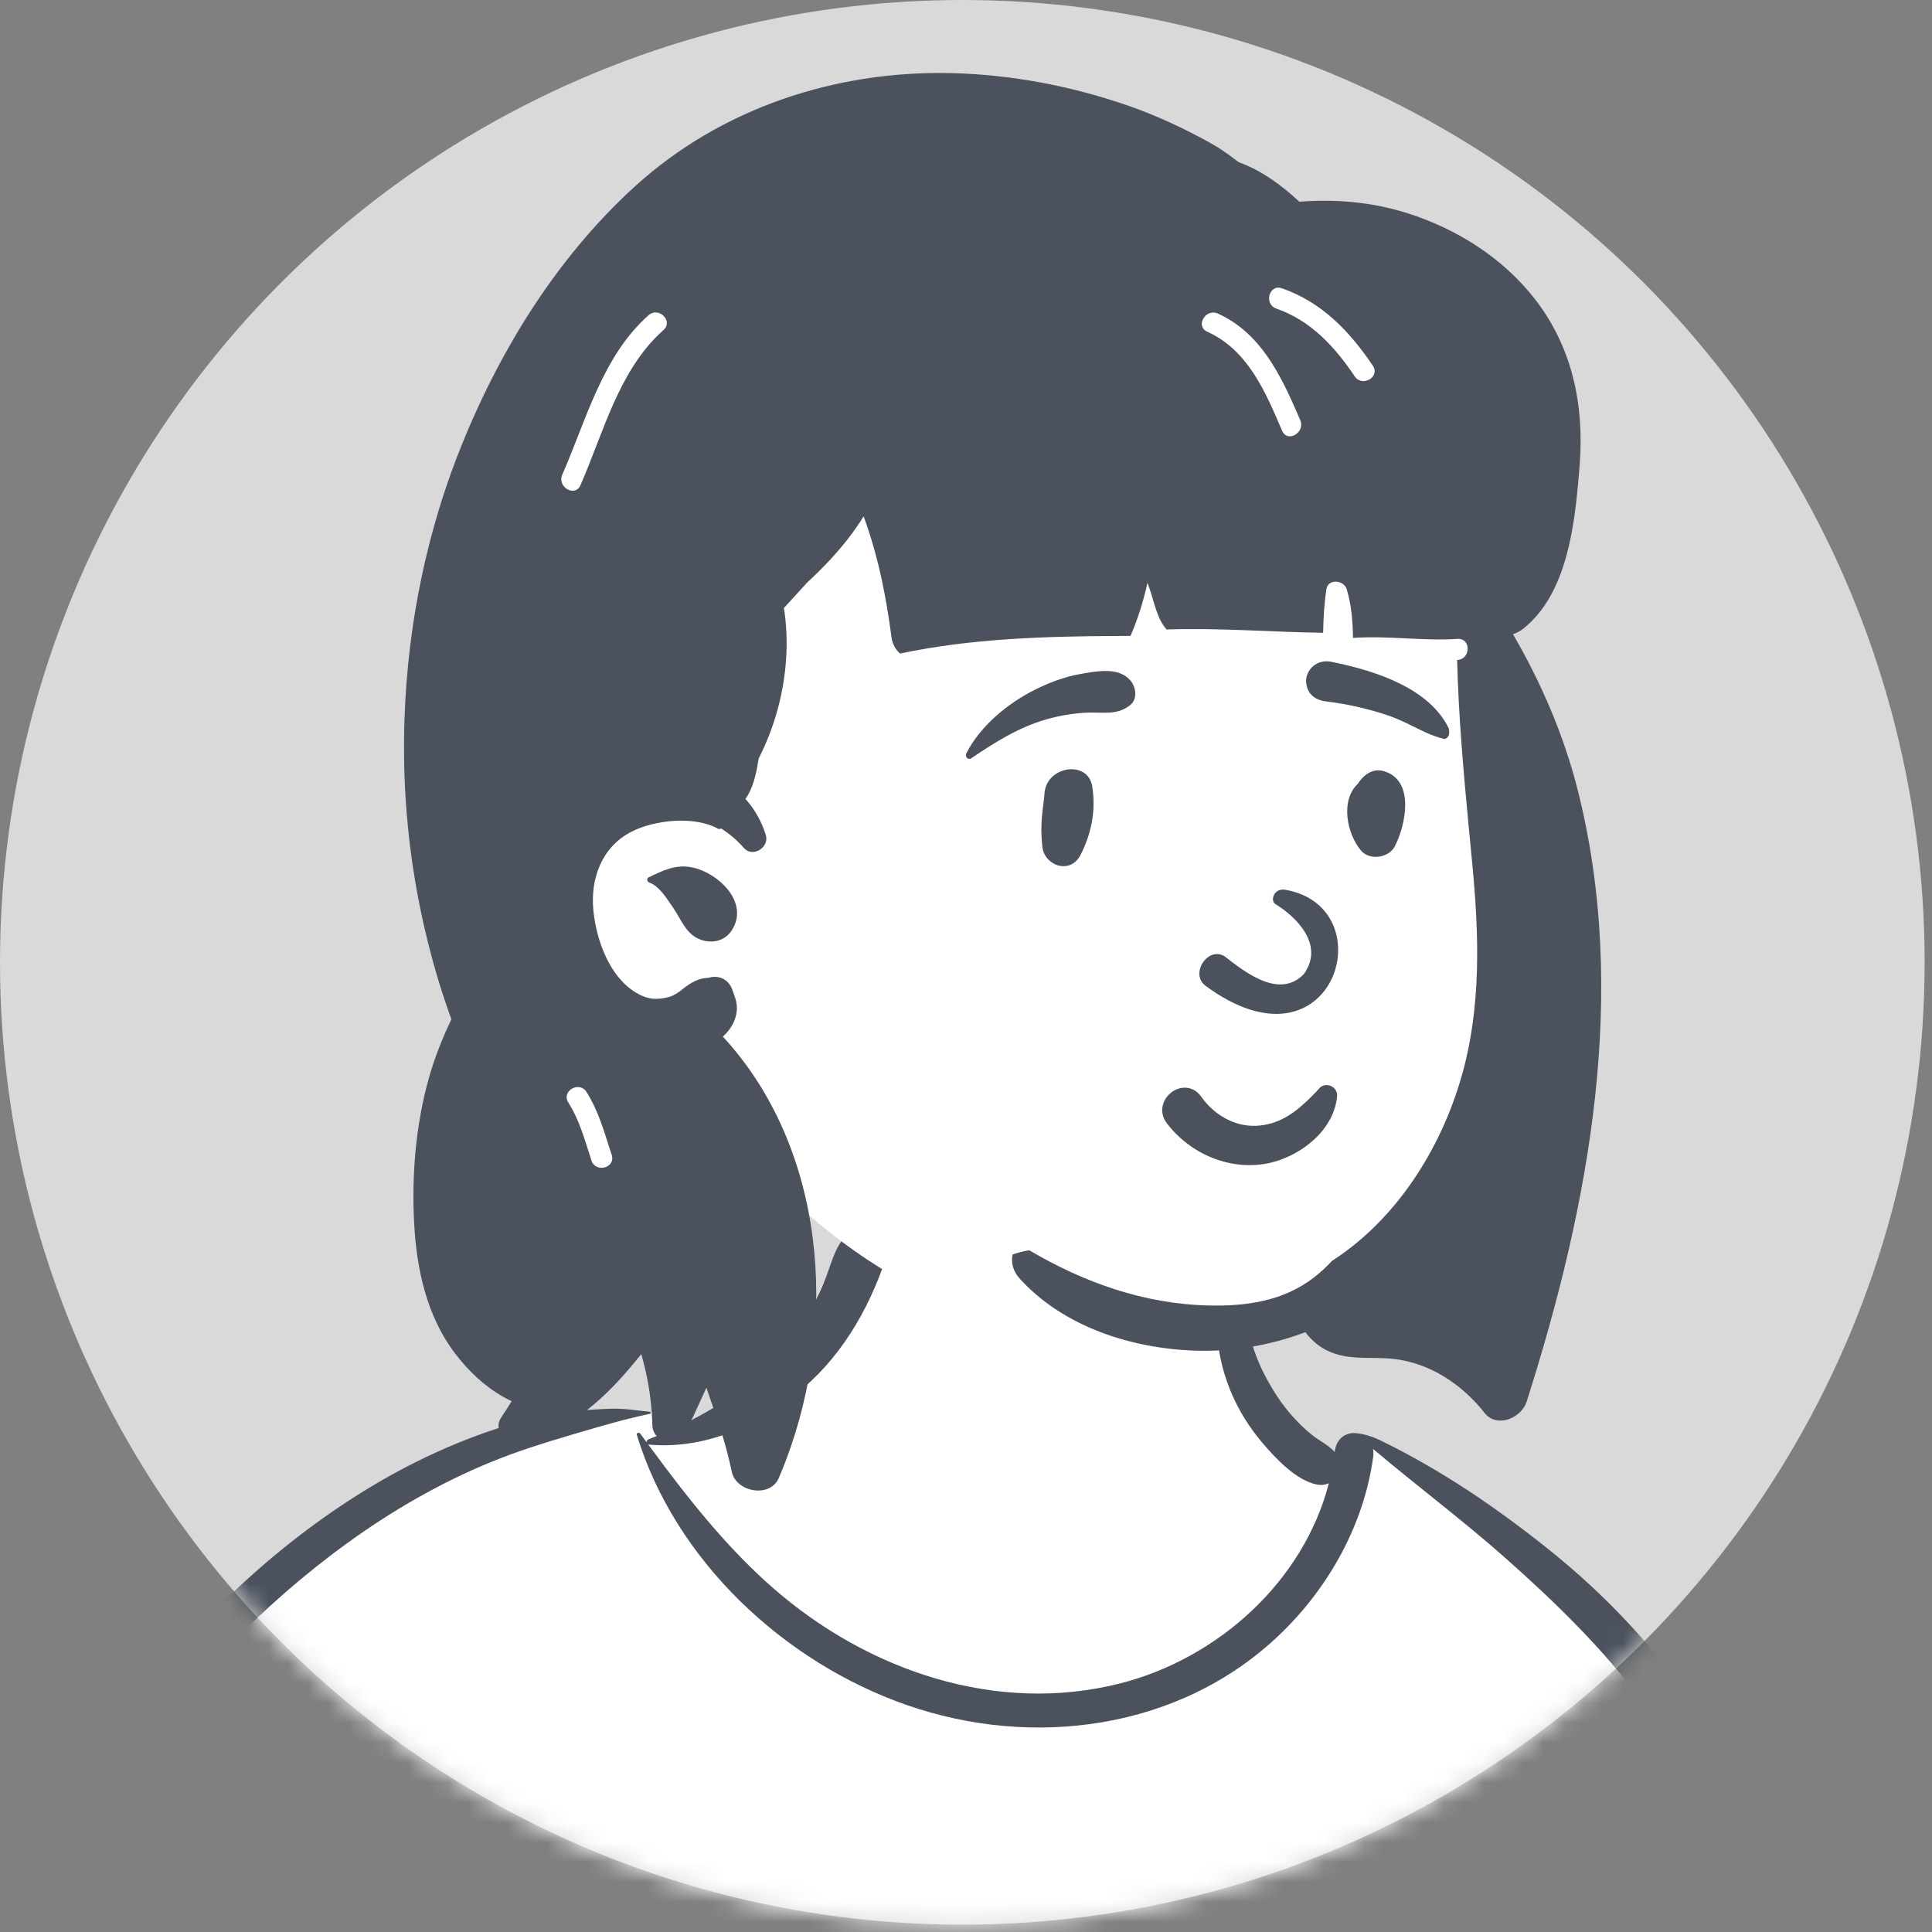 <?xml version="1.0" encoding="utf-8"?>
<svg xmlns="http://www.w3.org/2000/svg" fill="none" height="100%" overflow="visible" preserveAspectRatio="none" style="display: block;" viewBox="0 0 97 97" width="100%">
<rect x="0" y="0" width="97" height="97" fill="#808080" stroke="none"/>
<g id="Group 1">
<circle cx="48.315" cy="48.315" fill="#D9D9D9" id="Ellipse 5" r="48.315"/>
<mask height="97" id="mask0_0_4175" maskUnits="userSpaceOnUse" style="mask-type:alpha" width="97" x="0" y="0">
<circle cx="48.315" cy="48.315" fill="#D9D9D9" id="Ellipse 4" r="48.315"/>
</mask>
<g mask="url(#mask0_0_4175)">
<g id="Introduction">
<g id="variations">
<g id="images">
<g id="a-person/bust">
<g id="body/Tee-1">
<path clip-rule="evenodd" d="M92.954 135.274C92.422 132.272 91.936 129.262 91.493 126.246C91.283 124.814 91.078 123.381 90.893 121.945C90.764 120.939 90.568 119.789 91.252 119.043C92.215 117.995 93.089 117.097 93.207 115.595C93.318 114.182 92.84 112.641 92.541 111.269C91.915 108.393 91.135 105.551 90.273 102.737C89.398 99.877 88.438 97.045 87.464 94.218C86.554 91.575 85.679 88.908 84.493 86.372C82.243 81.559 78.436 77.995 73.731 75.615C72.561 75.023 70.174 72.911 68.952 72.438C67.828 72.003 67.832 73.273 66.726 72.794C65.842 72.412 65.018 71.902 64.523 71.048C63.986 70.12 62.638 68.823 62.432 67.744C61.997 65.456 62.468 63.508 60.836 61.786C59.387 60.257 57.439 59.209 55.423 58.647C50.989 57.409 45.076 58.274 42.401 62.396C41.123 64.364 40.677 66.743 38.953 68.35C37.447 69.752 37.784 70.712 35.834 71.434C35.724 71.475 32.731 70.833 32.62 70.874C30.487 70.418 28.448 71.696 26.491 72.438C23.574 73.543 20.796 74.983 18.186 76.693C12.925 80.142 8.418 84.621 4.702 89.689C0.956 94.799 -1.951 100.526 -4.021 106.513C-4.523 107.967 -4.975 109.438 -5.373 110.924C-5.596 111.756 -5.834 112.619 -5.563 113.47C-5.341 114.167 -4.847 114.685 -4.267 115.103C-3.481 115.67 -1.904 116.038 -1.935 117.178C-1.959 118.044 -2.252 118.956 -2.396 119.812C-2.567 120.832 -2.707 121.858 -2.847 122.882C-3.485 127.543 -3.982 132.231 -4.201 136.933C-4.417 141.561 -4.597 146.285 -4.276 150.912C-4.255 151.218 -4.164 151.498 -4.017 151.734C-4.154 151.787 -4.164 152.042 -3.994 152.078C-3.875 152.104 -3.755 152.129 -3.636 152.154C-3.388 152.342 -3.079 152.457 -2.722 152.469C-2.481 152.476 -2.24 152.487 -1.999 152.499C0.545 153.031 3.089 153.534 5.667 153.915C8.8 154.377 11.942 154.754 15.094 155.061C21.571 155.691 27.997 155.482 34.483 155.142C40.958 154.803 47.43 154.724 53.912 154.893C60.4 155.062 66.885 155.344 73.375 155.459C80.625 155.588 87.863 155.39 95.092 154.814C96.084 154.735 96.697 153.946 96.501 152.961C95.33 147.061 94.003 141.2 92.954 135.274Z" fill="white" fill-rule="evenodd" id="-Background"/>
<path clip-rule="evenodd" d="M30.597 70.729C31.268 70.7 31.951 70.808 32.62 70.874C32.678 70.88 32.701 70.97 32.635 70.983C31.438 71.234 30.254 71.576 29.078 71.923L28.575 72.072C27.249 72.465 25.963 72.869 24.679 73.393C22.121 74.436 19.692 75.843 17.456 77.46C8.847 83.687 2.616 93.115 -1.316 102.877C-2.384 105.527 -3.289 108.244 -4.022 111.007C-4.2 111.679 -4.368 112.354 -4.527 113.031C-4.573 113.229 -4.777 113.737 -4.665 113.94C-4.567 114.12 -4.183 114.231 -4.005 114.324L-3.404 114.636C-2.231 115.241 -0.278 116.235 -0.082 116.331L0.224 116.482C5.221 118.933 10.561 121.011 16.184 121.155L16.228 120.674C16.479 118.018 16.808 115.348 17.526 112.774C17.565 112.636 17.741 112.682 17.757 112.805C18.157 115.853 18.029 118.924 17.889 121.986C17.642 127.409 17.314 132.829 17.022 138.249C16.876 140.961 16.688 143.671 16.517 146.381C16.346 149.097 16.291 151.877 15.901 154.571C15.815 155.171 15.112 155.497 14.579 155.434C13.99 155.364 13.537 154.845 13.534 154.25C13.527 152.681 13.725 151.094 13.834 149.529C13.938 148.042 14.05 146.556 14.164 145.069C14.582 139.645 15.063 134.228 15.508 128.806C15.666 126.883 15.836 124.962 16.011 123.041C10.054 122.849 4.489 120.641 -0.821 118.062C-0.898 119.808 -1.083 121.55 -1.263 123.289C-1.765 128.14 -2.207 132.989 -2.538 137.855C-2.705 140.312 -2.827 142.773 -2.933 145.234C-2.985 146.444 -3.027 147.653 -3.06 148.864C-3.071 149.267 -3.08 149.67 -3.089 150.074L-3.107 150.998C-3.122 151.584 -3.182 152.126 -3.674 152.552C-4.174 152.985 -4.85 153.008 -5.345 152.552C-6.008 151.942 -5.891 151.11 -5.871 150.29C-5.855 149.598 -5.835 148.907 -5.812 148.215C-5.767 146.832 -5.708 145.45 -5.637 144.068C-5.388 139.237 -4.892 134.425 -4.243 129.632L-3.989 127.782C-3.516 124.343 -2.996 120.826 -1.938 117.513C-2.35 117.308 -2.761 117.101 -3.17 116.894C-3.896 116.526 -4.646 116.181 -5.352 115.776C-5.912 115.454 -6.394 115.012 -6.55 114.361C-6.724 113.635 -6.458 112.841 -6.282 112.133L-6.266 112.07C-6.093 111.357 -5.907 110.647 -5.71 109.94C-4.913 107.073 -3.927 104.263 -2.772 101.52C-0.462 96.03 2.521 90.815 6.164 86.099C9.444 81.854 13.318 78.004 17.859 75.117C20.079 73.706 22.444 72.547 24.946 71.727C26.115 71.344 27.388 71.011 28.612 70.874C29.272 70.8 29.934 70.758 30.597 70.729ZM42.476 62.029C43.273 61.174 44.856 62.059 44.473 63.193C43.573 65.859 42.14 68.291 39.904 70.043C37.802 71.69 35.296 72.76 32.596 72.531C32.575 72.529 32.557 72.524 32.541 72.517L32.774 72.832C34.6 75.304 36.527 77.741 38.849 79.761C43.581 83.877 50.023 86.097 56.243 84.518C61.137 83.275 65.449 79.404 66.717 74.47C66.536 74.551 66.32 74.579 66.082 74.527C65.068 74.307 64.063 73.24 63.409 72.474C62.701 71.646 62.148 70.752 61.743 69.741C61.001 67.892 60.764 65.51 61.776 63.719C61.901 63.498 62.189 63.621 62.214 63.837L62.252 64.174C62.448 65.853 62.691 67.477 63.482 69.008C63.87 69.757 64.334 70.488 64.899 71.115C65.201 71.451 65.529 71.772 65.883 72.053C66.228 72.327 66.645 72.525 66.954 72.84L67.011 72.9L67.013 72.89C67.091 72.225 67.557 71.932 68.013 71.95C68.454 71.968 68.972 72.162 69.173 72.255L69.192 72.264C72.27 73.743 75.105 75.669 77.773 77.807C83.291 82.228 87.425 88.007 89.428 94.813C90.411 98.153 90.975 101.595 91.57 105.02L91.937 107.119C92.493 110.282 93.114 113.506 94.368 116.448C94.693 117.209 94.443 117.923 93.647 118.222C92.653 118.596 91.656 118.958 90.657 119.315C91.147 121.42 91.447 123.598 91.814 125.714C92.595 130.21 93.552 134.678 94.373 139.169C94.793 141.465 95.171 143.769 95.591 146.065C95.792 147.171 96.003 148.275 96.208 149.381C96.318 149.977 96.418 150.575 96.523 151.171L96.542 151.271C96.602 151.585 96.678 151.911 96.591 152.226C96.493 152.586 96.212 152.839 95.962 153.097C95.756 153.309 95.458 153.311 95.206 153.195L95.123 153.156C94.672 152.945 94.319 152.735 94.159 152.226C94.058 151.904 94.021 151.541 93.955 151.209C93.828 150.573 93.707 149.936 93.594 149.297C93.367 148.019 93.145 146.74 92.928 145.459L92.725 144.261C92.031 140.129 91.371 135.973 91.037 131.798C90.889 129.945 90.733 128.095 90.575 126.244L90.456 124.856C90.305 123.098 90.122 121.297 90.096 119.516L89.498 119.728L86.584 120.759C85.861 121.014 84.941 121.538 84.163 121.443C83.783 121.396 83.492 121.276 83.268 121.058C83.537 124.847 83.9 128.63 84.384 132.393C84.825 135.817 85.313 139.237 85.89 142.64C86.176 144.326 86.469 146.01 86.788 147.69C86.947 148.529 87.112 149.368 87.281 150.206C87.366 150.624 87.466 151.043 87.532 151.464C87.608 151.947 87.475 152.244 87.205 152.641C86.984 152.967 86.541 153.134 86.182 152.909C85.707 152.611 85.459 152.352 85.319 151.809C85.192 151.315 85.115 150.8 85.016 150.3C84.835 149.377 84.659 148.453 84.49 147.528C84.136 145.593 83.809 143.654 83.518 141.708C82.49 134.855 81.838 127.945 81.509 121.023C81.347 117.608 81.296 114.19 81.325 110.771C81.34 109.019 81.397 107.261 81.521 105.513C81.647 103.744 81.907 102.01 82.141 100.258C82.149 100.196 82.236 100.193 82.24 100.258C82.35 102.222 82.523 104.185 82.608 106.155C82.688 108.034 82.724 109.917 82.788 111.797C82.873 114.268 82.99 116.741 83.145 119.213C83.426 118.905 83.849 118.728 84.273 118.797C84.887 118.668 85.547 118.346 86.133 118.151L88.338 117.413C89.498 117.026 90.658 116.641 91.821 116.268C90.781 112.766 90.068 109.213 89.46 105.607L89.188 103.985C88.651 100.794 88.072 97.6 87.099 94.51C86.076 91.26 84.545 88.239 82.514 85.503C80.512 82.806 78.076 80.432 75.568 78.212C73.421 76.311 71.125 74.594 68.935 72.745C68.958 72.868 68.963 73.003 68.943 73.151C68.477 76.56 66.699 79.734 64.222 82.095C59.245 86.839 51.878 87.823 45.509 85.599C39.347 83.447 33.899 78.351 31.974 72.046C31.942 71.938 32.086 71.895 32.144 71.974C32.251 72.121 32.358 72.267 32.466 72.413C32.458 72.355 32.489 72.292 32.56 72.264C34.806 71.397 37.011 70.166 38.694 68.426C39.515 67.578 40.231 66.617 40.796 65.58C41.067 65.084 41.31 64.57 41.504 64.038L41.553 63.901C41.789 63.235 41.985 62.557 42.476 62.029Z" fill="#4B525D" fill-rule="evenodd" id="-Ink"/>
</g>
<g id="head/Medium-Bangs-3">
<path clip-rule="evenodd" d="M54.369 6.958C61.854 6.958 71.229 15.499 73.972 19.134C76.279 22.19 75.953 37.933 75.953 47.271C75.953 49.224 75.07 52.921 74.75 54.789C73.576 61.635 68.461 67.377 58.337 67.377C50.094 67.377 43.751 64.765 37.617 58.085C36.217 56.56 29.383 62.017 27.985 60.052C24.334 60.052 21.281 25.927 28.449 15.691C35.617 5.455 46.885 6.958 54.369 6.958Z" fill="white" fill-rule="evenodd" id="-Background_2"/>
<path clip-rule="evenodd" d="M31.873 9.362C36.198 5.425 41.96 3.532 47.773 3.671C50.784 3.744 53.784 4.318 56.628 5.3C58.05 5.793 59.428 6.437 60.745 7.165C61.219 7.426 61.657 7.733 62.078 8.059L62.183 8.14H62.184C63.314 8.547 64.322 9.276 65.237 10.129C67.07 9.983 68.919 10.148 70.692 10.713C73.159 11.502 75.444 12.946 77.048 14.996C78.916 17.384 79.538 20.279 79.316 23.269L79.275 23.777C79.056 26.417 78.663 29.814 76.497 31.549C76.332 31.681 76.15 31.781 75.962 31.842C77.358 34.234 78.503 36.89 79.189 39.572C81.805 49.817 79.794 60.501 76.647 70.376C76.389 71.189 75.159 71.73 74.533 70.935C73.415 69.513 71.791 68.429 69.964 68.226C68.837 68.101 67.715 68.328 66.65 67.816C66.232 67.614 65.829 67.284 65.539 66.884C63.741 67.565 61.804 67.887 59.884 67.808C56.732 67.679 53.363 66.587 51.194 64.192C50.846 63.808 50.758 63.376 50.838 62.987C51.11 62.89 51.389 62.818 51.677 62.773C54.427 64.394 57.458 65.477 60.715 65.545C62.597 65.584 64.433 65.321 65.96 64.145C66.29 63.891 66.594 63.609 66.874 63.306C70.065 61.253 72.315 57.765 73.385 54.029C74.381 50.545 74.259 46.917 73.916 43.343L73.735 41.458C73.472 38.69 73.227 35.914 73.158 33.134L73.179 33.133C73.853 33.089 73.858 32.034 73.179 32.078C71.423 32.192 69.681 31.903 67.931 32.029C67.916 31.201 67.856 30.377 67.613 29.579C67.475 29.123 66.681 29.033 66.597 29.579C66.484 30.309 66.443 31.036 66.43 31.77C63.811 31.735 61.194 31.514 58.575 31.605C58.091 31.089 57.937 30.175 57.711 29.539C57.678 29.445 57.645 29.353 57.611 29.26C57.413 30.168 57.131 31.057 56.761 31.928L56.118 31.93C52.473 31.947 48.753 32.056 45.193 32.813C44.946 32.623 44.799 32.292 44.759 31.991C44.501 30.032 44.132 28.125 43.479 26.258L43.386 25.994C43.378 25.973 43.37 25.949 43.361 25.925C42.88 26.702 42.306 27.426 41.68 28.101C41.31 28.498 40.923 28.879 40.526 29.248C40.141 29.677 39.742 30.099 39.355 30.529C39.37 30.607 39.384 30.686 39.394 30.767C39.513 31.659 39.525 32.564 39.438 33.459C39.282 35.078 38.825 36.638 38.091 38.082L38.067 38.226C37.956 38.902 37.797 39.601 37.427 40.111C37.889 40.629 38.245 41.247 38.452 41.935C38.636 42.547 37.789 43.077 37.35 42.576C37.001 42.179 36.614 41.849 36.188 41.587C36.162 41.623 36.113 41.641 36.059 41.611C34.874 40.953 32.861 41.152 31.677 41.772C30.205 42.542 29.63 44.123 29.793 45.725C29.95 47.256 30.62 49.045 31.918 49.83C32.514 50.19 32.978 50.22 33.611 50.048C33.813 49.993 34.064 49.824 34.172 49.74L34.278 49.655C34.692 49.328 35.079 49.103 35.568 49.094C36.069 48.938 36.572 49.155 36.764 49.68L36.776 49.714C36.865 49.982 37.029 50.318 36.993 50.727C36.956 51.165 36.756 51.563 36.457 51.883C36.405 51.939 36.35 51.994 36.293 52.045C41.447 57.628 42.109 66.326 39.466 73.299C39.352 73.605 39.229 73.907 39.101 74.206C38.66 75.232 36.959 74.915 36.743 73.898C36.678 73.593 36.607 73.29 36.529 72.989C36.386 72.434 36.222 71.883 36.038 71.341L35.968 71.138C35.811 70.689 35.664 70.237 35.506 69.789L35.49 69.737C35.485 69.717 35.478 69.694 35.471 69.667L35.203 70.252L34.39 72.015C34.009 72.838 32.8 72.39 32.755 71.597L32.754 71.57C32.75 71.424 32.745 71.279 32.736 71.135C32.678 70.058 32.492 69.011 32.196 67.986L32.09 68.118C30.503 70.081 28.642 71.919 26.088 72.372C25.447 72.486 24.722 71.816 25.163 71.168C25.344 70.9 25.52 70.626 25.686 70.348C25.542 70.281 25.406 70.211 25.281 70.139C24.312 69.595 23.506 68.82 22.838 67.94C21.424 66.075 20.918 63.728 20.794 61.431C20.662 59.003 20.876 56.443 21.539 54.101C21.826 53.089 22.215 52.117 22.665 51.174C22.633 51.09 22.603 51.005 22.572 50.921C22.087 49.568 21.689 48.184 21.358 46.785C20.691 43.961 20.333 41.046 20.289 38.144C20.21 32.944 21.106 27.661 22.995 22.812C24.946 17.812 27.881 12.995 31.873 9.362ZM29.444 54.823C29.086 54.258 28.189 54.767 28.522 55.335L28.534 55.355C29.103 56.251 29.369 57.269 29.696 58.267C29.905 58.909 30.924 58.635 30.712 57.986L30.642 57.77C30.317 56.757 30.02 55.729 29.444 54.823ZM32.564 44.051L32.802 43.936C33.553 43.578 34.211 43.334 35.098 43.647C36.285 44.065 37.557 45.395 36.755 46.686C36.459 47.162 35.935 47.352 35.394 47.24C34.483 47.051 34.248 46.23 33.786 45.556L33.706 45.442C33.424 45.035 33.068 44.471 32.598 44.311C32.492 44.274 32.447 44.108 32.564 44.051ZM33.234 16.641L33.31 16.572C33.82 16.121 33.072 15.377 32.564 15.826C30.241 17.879 29.435 21.093 28.23 23.832C27.96 24.448 28.868 24.986 29.141 24.364C30.29 21.751 31.053 18.624 33.234 16.641ZM61.145 15.743C60.538 15.469 60.007 16.353 60.591 16.644L60.613 16.654C62.664 17.581 63.536 19.68 64.372 21.63C64.638 22.252 65.547 21.715 65.283 21.098L65.132 20.748C64.26 18.74 63.243 16.692 61.145 15.743ZM64.36 14.474C63.717 14.251 63.441 15.269 64.079 15.492C65.818 16.098 67.011 17.403 68.017 18.896C68.394 19.455 69.307 18.927 68.927 18.363C67.759 16.63 66.372 15.176 64.36 14.474Z" fill="#4B525D" fill-rule="evenodd" id="-Ink_2"/>
</g>
<g id="face/Smiling">
<path clip-rule="evenodd" d="M60.83 58.117C59.944 57.755 59.153 57.152 58.575 56.382C58.374 56.114 58.322 55.831 58.364 55.572C58.411 55.281 58.584 55.017 58.818 54.841C59.053 54.663 59.348 54.576 59.633 54.62C59.88 54.659 60.126 54.795 60.321 55.075L60.362 55.132C60.705 55.597 61.153 55.978 61.663 56.224C62.155 56.462 62.705 56.572 63.274 56.508C64.358 56.385 65.106 55.799 65.9 55.002C65.998 54.902 66.097 54.798 66.196 54.693C66.258 54.597 66.345 54.536 66.441 54.504C66.548 54.468 66.669 54.47 66.78 54.508C66.887 54.546 66.982 54.617 67.046 54.711C67.107 54.8 67.142 54.91 67.131 55.038C67.058 55.863 66.627 56.6 66.014 57.178C65.333 57.82 64.431 58.265 63.582 58.421C62.646 58.592 61.693 58.469 60.83 58.117ZM64.023 45.384C65.019 45.989 66.536 47.4 65.465 48.901C64.204 50.224 62.389 48.707 61.495 48.021C60.666 47.489 59.734 48.857 60.504 49.478C66.966 54.264 69.588 45.542 64.527 44.672C63.97 44.576 63.763 45.197 64.023 45.384ZM52.443 39.816C52.553 38.45 54.632 38.14 54.839 39.492C55.024 40.702 54.806 41.814 54.261 42.904C53.74 43.945 52.431 43.46 52.332 42.511C52.2 41.24 52.375 40.666 52.443 39.816ZM68.27 39.211C68.56 38.832 68.978 38.572 69.48 38.719C71.046 39.177 70.584 41.402 70.034 42.485C69.735 43.073 68.769 43.222 68.332 42.704C67.62 41.86 67.279 40.173 68.184 39.342C68.209 39.299 68.236 39.255 68.27 39.211ZM54.239 33.84L54.486 33.797C55.252 33.664 56.204 33.537 56.745 34.153C57.033 34.479 57.132 35.086 56.745 35.399C56.066 35.949 55.316 35.736 54.502 35.782C53.831 35.821 53.186 35.932 52.54 36.116C51.123 36.522 49.968 37.261 48.758 38.074C48.599 38.18 48.437 37.977 48.513 37.828C49.211 36.459 50.565 35.335 51.922 34.649C52.646 34.283 53.438 33.98 54.239 33.84ZM66.841 33.227L67.031 33.266C69.092 33.697 71.77 34.558 72.746 36.583C72.784 36.87 72.744 36.931 72.712 36.971L72.702 36.984C72.675 37.019 72.654 37.066 72.53 37.105C72.496 37.097 72.461 37.088 72.426 37.079C71.978 36.961 71.624 36.8 71.282 36.632L70.91 36.449C70.479 36.237 70.044 36.034 69.583 35.883C68.6 35.562 67.588 35.336 66.56 35.215C66.338 35.189 66.123 35.114 65.954 34.985C65.793 34.863 65.671 34.694 65.615 34.469C65.542 34.177 65.563 33.957 65.719 33.694C65.837 33.496 66.005 33.36 66.198 33.281C66.395 33.201 66.619 33.182 66.841 33.227Z" fill="#4B525D" fill-rule="evenodd" id="-Ink_3"/>
</g>
</g>
</g>
</g>
</g>
</g>
</g>
</svg>